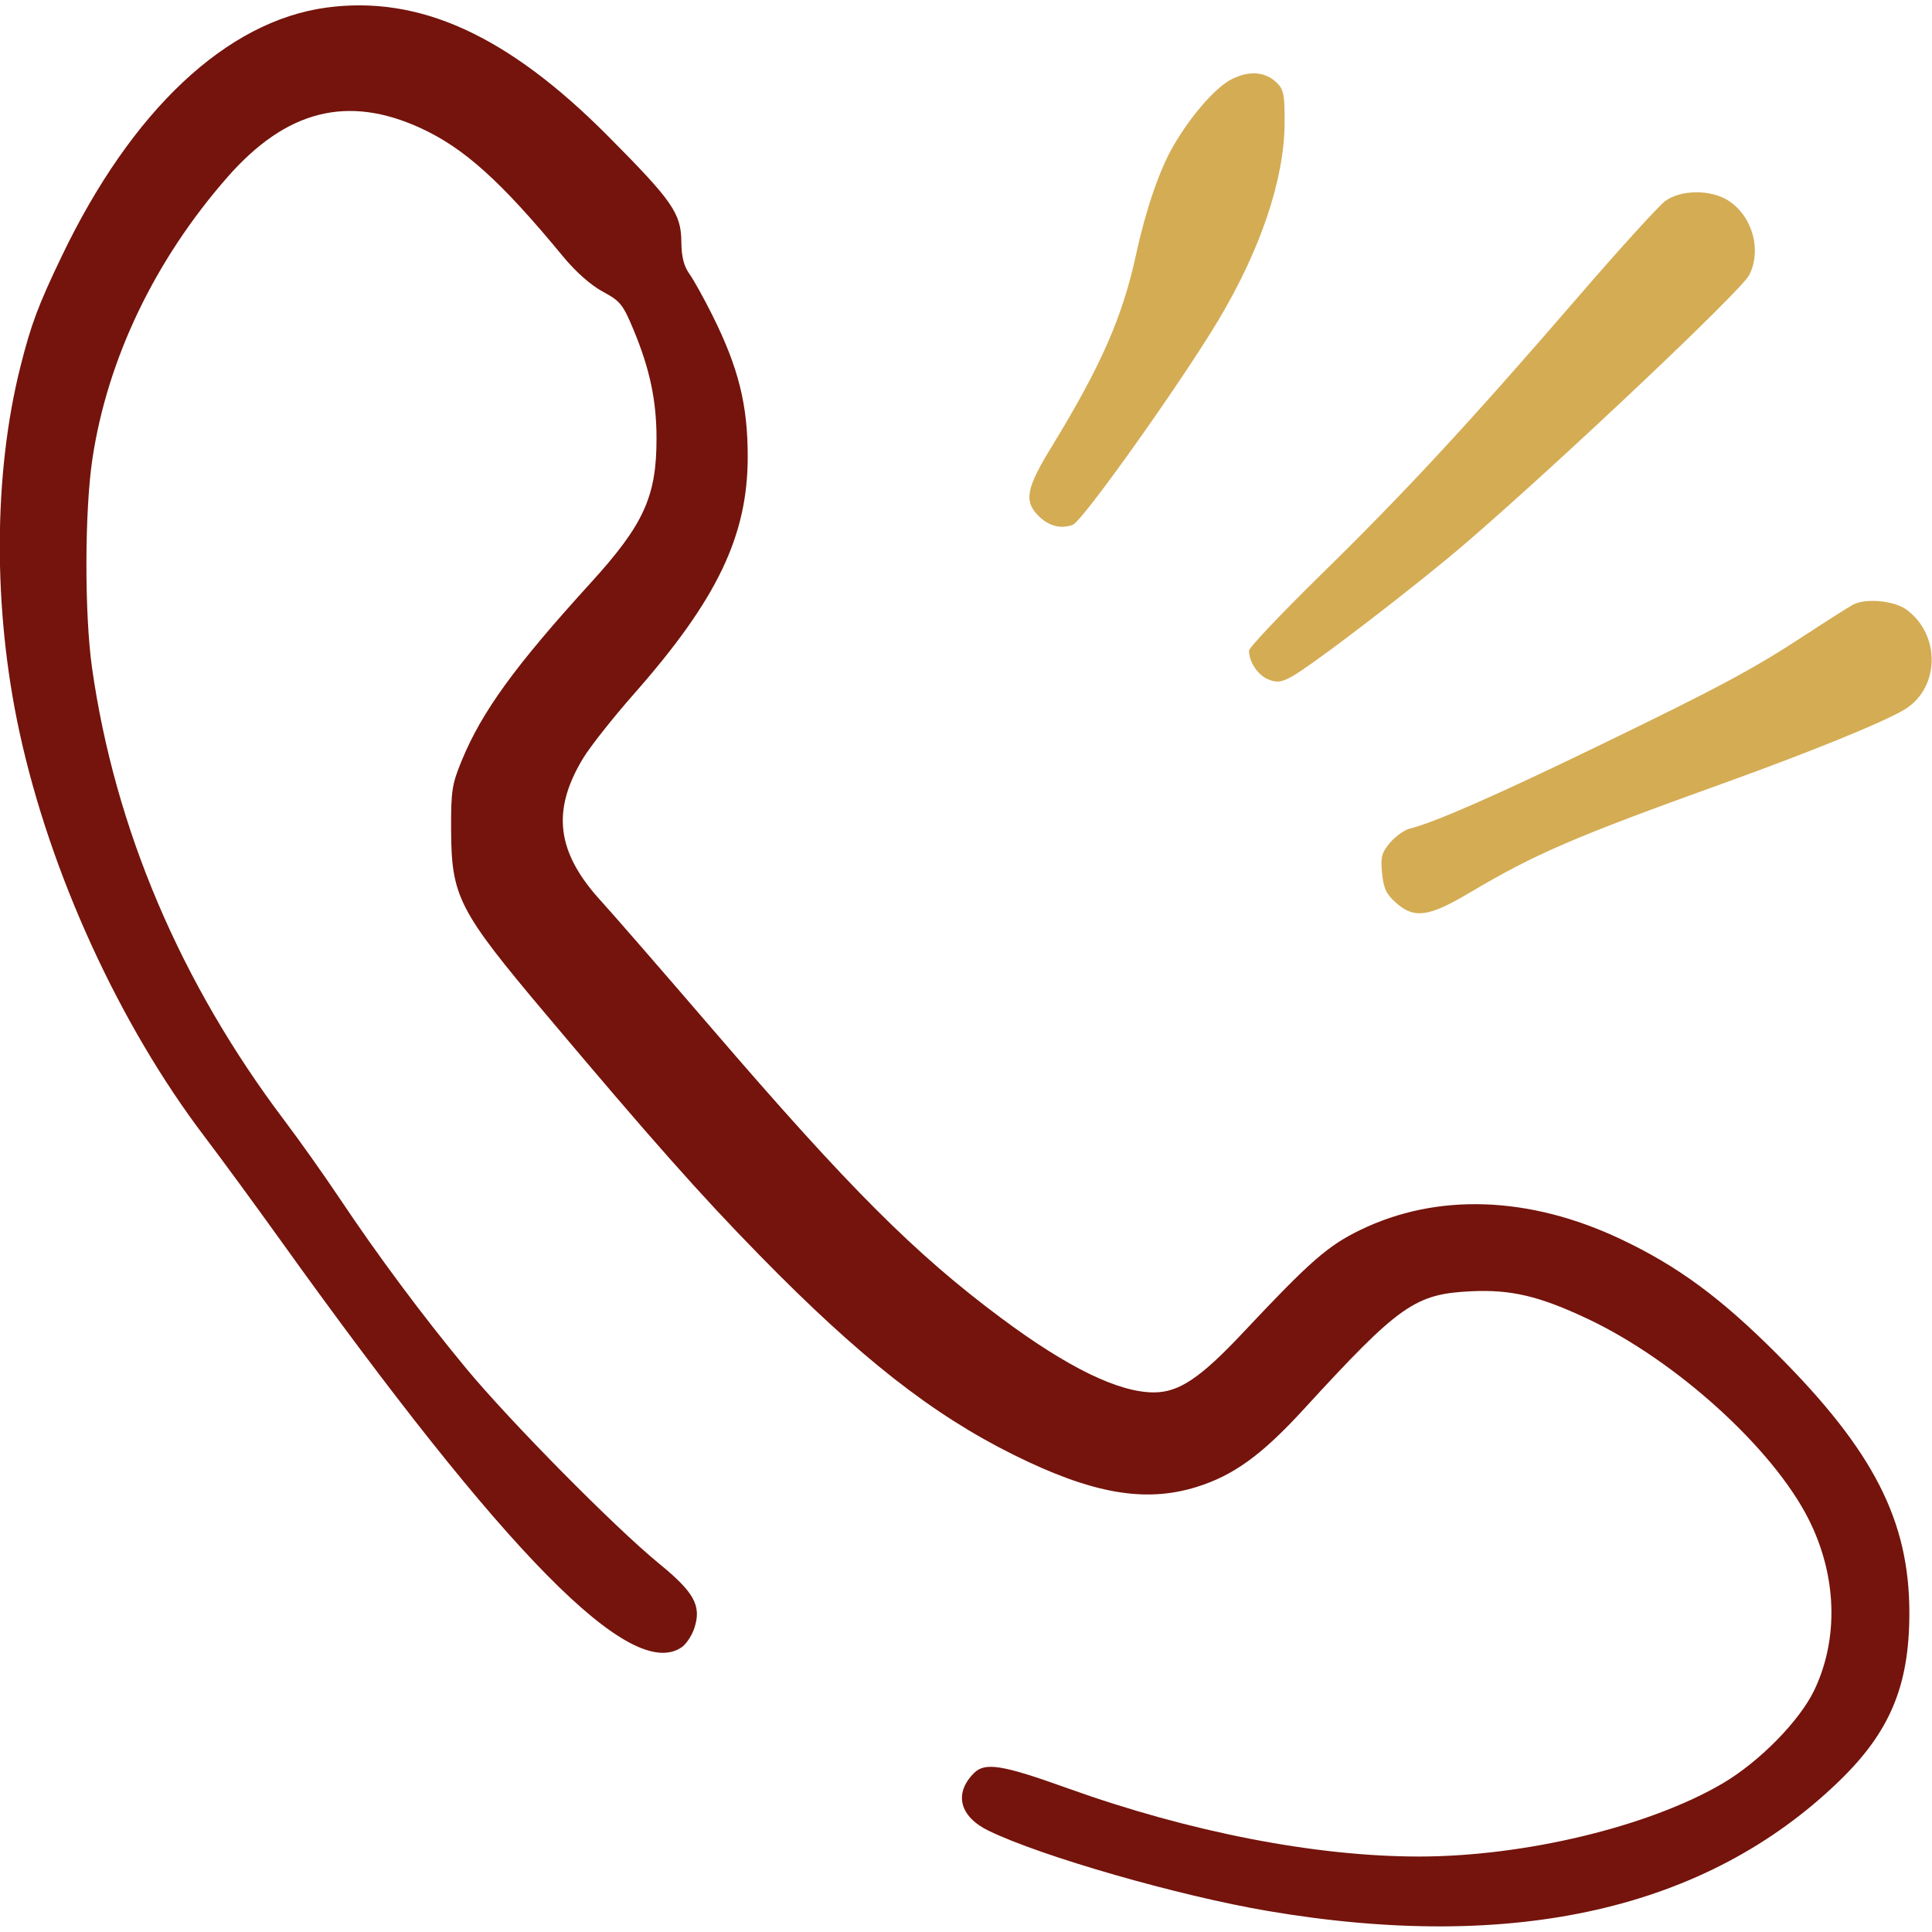 <svg xmlns="http://www.w3.org/2000/svg" width="512" height="512" viewBox="0 0 512 512"><path d="M 86.500 2.014 C 60.045 5.595, 34.914 29.202, 16.358 67.905 C 10.118 80.919, 8.269 85.855, 5.438 97.055 C -1.778 125.599, -1.889 161.472, 5.139 193.907 C 13.248 231.336, 31.602 271.463, 54.242 301.261 C 58.521 306.892, 67.504 319.150, 74.205 328.500 C 134.242 412.275, 167.349 445.849, 180.701 436.497 C 181.881 435.670, 183.366 433.420, 184.001 431.497 C 185.957 425.569, 184.020 422.010, 174.684 414.388 C 162.974 404.828, 135.049 376.561, 123.422 362.500 C 111.819 348.467, 100.245 332.909, 89.945 317.500 C 85.901 311.450, 79.362 302.225, 75.414 297 C 47.847 260.514, 30.437 219.567, 24.391 177 C 22.366 162.741, 22.413 135.433, 24.486 121.626 C 28.466 95.122, 41.041 68.880, 60.270 46.951 C 75.856 29.176, 92.079 25.051, 111.448 33.936 C 123.018 39.243, 132.814 48.073, 149.236 68 C 152.555 72.026, 156.541 75.553, 159.711 77.267 C 164.397 79.802, 165.087 80.657, 167.903 87.423 C 172.196 97.733, 173.968 106.081, 173.985 116.068 C 174.012 131.564, 170.643 138.976, 156.523 154.487 C 136.448 176.542, 127.732 188.546, 122.388 201.500 C 119.761 207.866, 119.505 209.541, 119.550 220 C 119.627 237.608, 121.533 241.321, 144.500 268.595 C 172.641 302.015, 185.477 316.494, 201.268 332.631 C 227.725 359.668, 246.900 374.741, 268.500 385.482 C 289.332 395.840, 303.386 398.326, 317.072 394.072 C 326.903 391.017, 334.386 385.592, 345.511 373.455 C 370.854 345.805, 374.986 342.897, 389.919 342.198 C 400.475 341.705, 407.949 343.475, 420.710 349.492 C 444.122 360.532, 469.729 383.719, 479.250 402.500 C 486.795 417.383, 487.369 434.156, 480.804 447.912 C 476.924 456.040, 466.222 466.926, 456.500 472.633 C 437.019 484.068, 404.044 492.002, 376.006 491.999 C 348.628 491.996, 315.223 485.504, 282.946 473.912 C 265.614 467.687, 261.053 466.947, 258.119 469.881 C 252.719 475.281, 254.281 481.423, 262.006 485.172 C 276.059 491.993, 312.444 502.441, 336.093 506.448 C 401.362 517.505, 452.158 505.978, 487.251 472.149 C 500.852 459.038, 506 446.764, 506 427.450 C 506 403.043, 496.551 384.541, 471.019 358.950 C 456.049 343.946, 444.662 335.555, 429.564 328.403 C 405.303 316.911, 380.795 316.060, 360.398 326.001 C 351.829 330.178, 347.147 334.282, 329.405 353.170 C 318.109 365.196, 312.432 369, 305.779 369 C 296.465 369, 283.018 362.461, 265.429 349.379 C 242.499 332.324, 225.025 314.852, 188.972 272.929 C 175.525 257.293, 162.181 241.944, 159.317 238.819 C 147.472 225.894, 146.088 214.847, 154.566 200.891 C 156.444 197.800, 162.497 190.147, 168.017 183.885 C 190.046 158.898, 198.146 142.013, 198.155 121.064 C 198.161 107.225, 195.717 97.447, 188.765 83.500 C 186.571 79.100, 183.841 74.185, 182.698 72.578 C 181.208 70.484, 180.602 68.054, 180.560 63.993 C 180.481 56.501, 178.175 53.194, 161 35.938 C 134.507 9.322, 111.137 -1.320, 86.500 2.014" stroke="none" fill="#74140c" fill-rule="evenodd"></path><path d="M 326.357 21.012 C 322.088 23.167, 315.362 30.924, 310.760 39 C 307.158 45.320, 303.575 55.846, 301.050 67.521 C 297.485 84.005, 291.771 97.009, 278.705 118.374 C 272.060 129.240, 271.353 132.618, 274.928 136.424 C 277.692 139.365, 281.052 140.311, 284.321 139.068 C 286.900 138.088, 313.027 101.351, 322.903 84.819 C 334.067 66.133, 340.318 47.576, 340.433 32.783 C 340.490 25.341, 340.207 23.772, 338.497 22.057 C 335.413 18.966, 331.138 18.598, 326.357 21.012 M 441.332 53.250 C 439.620 54.487, 429.094 66.075, 417.939 79 C 389.653 111.777, 372.329 130.485, 350.125 152.230 C 339.606 162.531, 331 171.623, 331 172.433 C 331 175.387, 333.325 178.892, 336.027 180.011 C 338.262 180.937, 339.400 180.845, 341.941 179.530 C 347.133 176.845, 375.626 155.003, 389 143.454 C 414.367 121.550, 461.412 77.038, 463.536 72.930 C 467.003 66.226, 464.330 57.001, 457.759 52.995 C 453.144 50.181, 445.410 50.301, 441.332 53.250 M 491 160.282 C 489.625 161.044, 484 164.617, 478.500 168.223 C 464.545 177.371, 455.654 182.132, 423 197.943 C 396.188 210.924, 380.079 217.989, 373.747 219.543 C 372.233 219.914, 369.822 221.611, 368.389 223.314 C 366.142 225.985, 365.850 227.092, 366.264 231.395 C 366.648 235.395, 367.365 236.937, 369.887 239.191 C 374.755 243.540, 378.585 243.033, 389.413 236.609 C 406.930 226.218, 417.001 221.877, 456.978 207.485 C 479.853 199.250, 499.417 191.277, 504.759 188.011 C 514.069 182.319, 514.346 168.293, 505.280 161.589 C 501.982 159.149, 494.312 158.447, 491 160.282" stroke="none" fill="#d4ac54" fill-rule="evenodd"></path></svg>